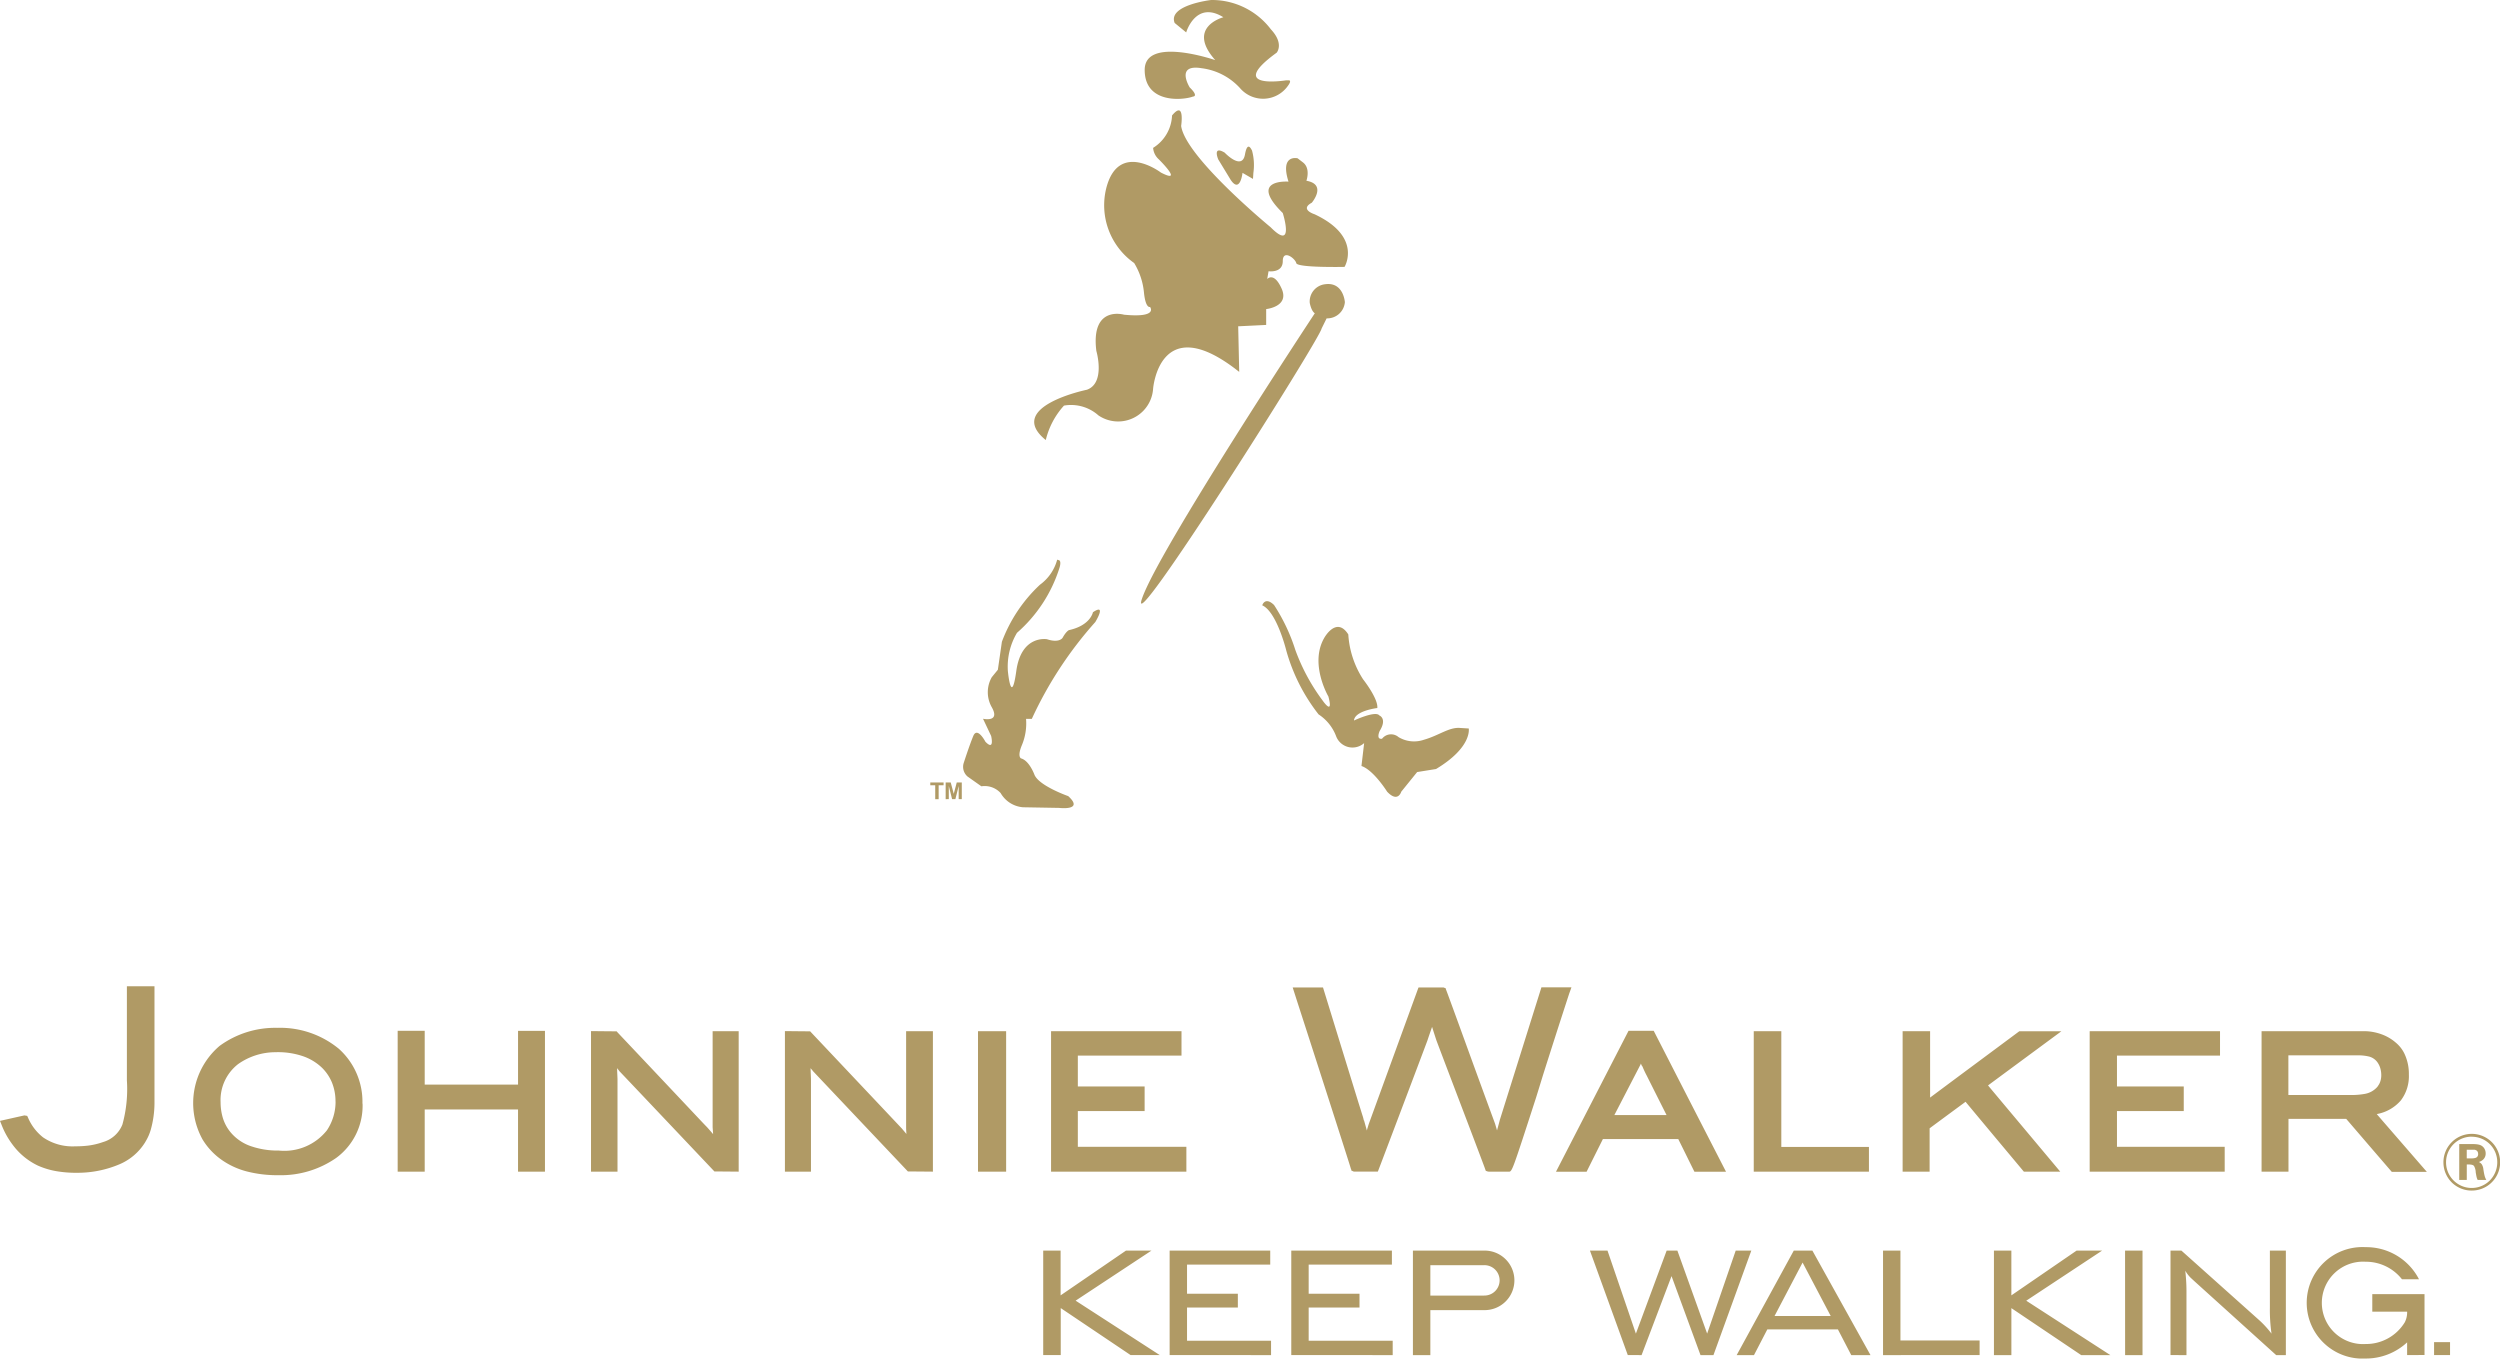 <svg id="Group_3500" data-name="Group 3500" xmlns="http://www.w3.org/2000/svg" width="151.923" height="82.555" viewBox="0 0 151.923 82.555">
  <path id="Path_7001" data-name="Path 7001" d="M150.2,69.074a1.559,1.559,0,1,0,1.1,2.668,1.575,1.575,0,0,0,.458-1.1,1.543,1.543,0,0,0-1.56-1.563Zm-.009,3.276a1.722,1.722,0,0,1-1.183-.478A1.734,1.734,0,0,1,149,69.4a1.723,1.723,0,1,1,1.2,2.95M78.158,4.881s-3.713.6-.575-1.68c0,0,.472-.534-.349-1.416A4.5,4.5,0,0,0,73.6,0s-2.647.308-2.216,1.395v0l.7.575s.575-1.968,2.26-.922c0,0-2.279.595-.493,2.605,0,0-4.288-1.477-4.288.595S71.9,6.093,72.5,5.867c0,0,.369,0-.2-.553,0,0-.9-1.436.718-1.169a3.8,3.8,0,0,1,2.338,1.21,1.844,1.844,0,0,0,2.914-.144s.288-.369,0-.327v0ZM149.9,70.393h.263a.8.8,0,0,0,.278-.031.227.227,0,0,0,.154-.238.3.3,0,0,0-.024-.122.213.213,0,0,0-.112-.108.261.261,0,0,0-.105-.027c-.048,0-.122,0-.251,0h-.2v.531Zm.28-.869c.106,0,.2,0,.278.009a1,1,0,0,1,.225.038.508.508,0,0,1,.285.216.573.573,0,0,1,.085.3.492.492,0,0,1-.177.4.751.751,0,0,1-.237.128.446.446,0,0,1,.168.127.675.675,0,0,1,.107.314c.021.137.04.254.066.358a1.041,1.041,0,0,0,.112.288h-.526a.849.849,0,0,1-.072-.211c-.016-.076-.029-.158-.045-.243a.825.825,0,0,0-.105-.393c-.058-.068-.155-.087-.339-.093h-.1v.94h-.458V69.524h.738ZM93.776,65.306l-.215.7-.216.7c-.728,2.25-1.094,3.375-1.3,3.936s-.259.562-.362.561h-.618c-.309,0-.624,0-.638-.007l-.068-.022-.067-.023-.037-.1-.035-.1c-.284-.763-.912-2.417-1.522-4.019s-1.2-3.154-1.408-3.71c0,0-.045-.137-.1-.308s-.122-.377-.163-.512l-.182.526c-.057.168-.1.3-.1.3-.244.653-.975,2.59-1.648,4.369s-1.287,3.4-1.3,3.429l-.033.086-.035.087H82.274l-.061-.027-.062-.027-.016-.006-.014-.007,0-.016,0-.017-.016-.048c-.008-.023-.017-.045-.017-.039,0-.013-.084-.286-.537-1.7s-1.276-3.983-2.762-8.578l-.116-.363-.116-.363h1.842l1.072,3.485,1.074,3.485c.122.385.2.642.255.814a2.019,2.019,0,0,1,.08.307l.007-.021,0-.011s.027.093.062.219.081.284.115.415c.025-.1.056-.2.079-.277s.042-.132.042-.132l1.5-4.119,1.5-4.119.01-.022.01-.023h.049l.727,0c.366,0,.736,0,.75,0l.047.019.045.019.017.005.015.005.006.015,0,.014s.008.025.014.047.013.042.011.03c.071.182.59,1.6,1.2,3.282s1.319,3.62,1.769,4.84c0,0,.016.053.039.131s.053.18.08.278c.027-.1.071-.256.107-.39s.063-.244.063-.245l1.264-4.029,1.264-4.029H95.13l.184,0,.182,0-.061.171-.062.171c-.012.031-.219.669-.521,1.6S94.157,64.107,93.776,65.306Zm7.5,2.455c-.622-1.235-.986-1.96-1.2-2.388a5.856,5.856,0,0,1-.281-.606v.042s-.016-.032-.029-.063l-.03-.065-.007-.019a.26.26,0,0,1-.013-.032c-.005.016-.011.03-.015.042a.072.072,0,0,0-.008.021l-.03.058-.03.058s-.357.691-.728,1.406l-.8,1.545h3.169Zm-.78-5.119,2.194,4.282,2.2,4.282H102.97s-.237-.476-.476-.963-.487-.983-.506-1.024H97.408c-.02.042-.268.538-.511,1.024s-.48.963-.48.963H94.556l2.205-4.282,2.205-4.282h1.527Zm-35,7.049h6.6V71.2H63.873V62.666H71.8v1.482H65.5v1.876h4.059v1.494H65.5V69.69Zm-10.43-7.024h1.627V71.2l-.761-.007-.76-.006-2.88-3.043L49.413,65.1s-.018-.024-.046-.059l-.109-.129c.005.124.01.288.016.422s.009.236.009.236V71.2H47.7V62.659l.767.008.766.007,2.788,2.954c1.394,1.476,2.788,2.955,2.79,2.957s.036.045.09.108.12.143.182.216c0-.029-.007-.113-.011-.189s-.007-.145-.007-.145V62.666Zm4.366,0h1.711V71.2H59.433V62.666Zm85.059,3.347a.952.952,0,0,0,.176-.352,1.2,1.2,0,0,0,.042-.317,1.551,1.551,0,0,0-.051-.4,1.163,1.163,0,0,0-.148-.338.908.908,0,0,0-.539-.4,2.826,2.826,0,0,0-.7-.075l-.022,0-.023,0h-4.162v2.41h3.715a4.553,4.553,0,0,0,.914-.065,1.312,1.312,0,0,0,.8-.455m-.053,1.685c.069.085.829.961,1.572,1.817s1.468,1.691,1.468,1.691h-2.131s-.684-.793-1.371-1.592l-1.4-1.631h-3.508V71.2h-1.635V62.666h6.348a3.167,3.167,0,0,1,1.006.211,2.726,2.726,0,0,1,.822.5,1.979,1.979,0,0,1,.519.684,2.849,2.849,0,0,1,.256,1.238,2.435,2.435,0,0,1-.486,1.57A2.5,2.5,0,0,1,144.439,67.7ZM128.648,69.69h6.546V71.2h-8.205V62.666h7.921v1.482h-6.262v1.876h4.058v1.494h-4.058V69.69Zm-3.374-7.024-2.188,1.614c-1.1.812-2.216,1.636-2.273,1.681.046.058,1.144,1.369,2.231,2.665L125.2,71.2h-2.211l-1.742-2.084c-.874-1.048-1.76-2.109-1.8-2.162l-1.112.819c-.527.389-1.046.773-1.073.795V71.2h-1.64V62.666h1.67V66.7c.108-.083,1.462-1.091,2.791-2.078l2.629-1.953h2.558ZM108.248,69.7h5.327V71.2h-7V62.666h1.675V69.7ZM9.389,59.933l0,3.562,0,3.562a6.1,6.1,0,0,1-.225,1.591,2.975,2.975,0,0,1-.311.712l-.019.032-.019.033a3.378,3.378,0,0,1-1.557,1.329,6.509,6.509,0,0,1-2.508.515,7.156,7.156,0,0,1-1.338-.1,4.742,4.742,0,0,1-1.111-.338A4.1,4.1,0,0,1,.767,69.562a4.977,4.977,0,0,1-.661-1.183l-.053-.133L0,68.115l.742-.167.742-.166.085.015.085.014.028.06.027.06a3.022,3.022,0,0,0,.911,1.187,3.173,3.173,0,0,0,1.954.543,6.307,6.307,0,0,0,.785-.044,4.271,4.271,0,0,0,.9-.214,1.8,1.8,0,0,0,1.18-1.065,8.083,8.083,0,0,0,.273-2.682V59.933H9.389Zm11,7.007a3.021,3.021,0,0,0-.211-1.144,2.724,2.724,0,0,0-.6-.9,3.139,3.139,0,0,0-1.223-.73,4.713,4.713,0,0,0-1.614-.224,3.94,3.94,0,0,0-2.271.723,2.765,2.765,0,0,0-1.064,2.317,3.341,3.341,0,0,0,.111.86,2.5,2.5,0,0,0,.531,1.006,2.759,2.759,0,0,0,1.187.8,4.97,4.97,0,0,0,1.711.27,3.3,3.3,0,0,0,2.92-1.228,3.12,3.12,0,0,0,.527-1.751Zm1.645.124a3.933,3.933,0,0,1-1.6,3.3,5.89,5.89,0,0,1-3.5,1.052,7.473,7.473,0,0,1-1.933-.228,4.724,4.724,0,0,1-1.514-.693,4.139,4.139,0,0,1-1.175-1.248,4.566,4.566,0,0,1,1.031-5.686,5.722,5.722,0,0,1,3.5-1.1,5.616,5.616,0,0,1,3.752,1.276,4.32,4.32,0,0,1,1.431,3.328m9.443-4.419h1.649V71.2H31.481V67.421H25.81V71.2H24.167v-8.56H25.81v3.27h5.672v-3.27Zm11.827.021H44.89V71.2l-.737-.007-.738-.006-2.881-3.043c-1.441-1.522-2.883-3.044-2.888-3.045l-.044-.059-.1-.129c0,.136.01.3.015.43s.009.228.009.228V71.2H35.916V62.659l.779.008.779.007.03.035.03.035c2.344,2.481,3.665,3.882,4.417,4.681s.936.994,1.007,1.062c0,0,.059.065.134.151s.171.194.244.282c-.005-.09-.013-.2-.019-.278s-.01-.142-.01-.143V62.666Zm20.1,19.68V76h1.057v2.719L68.423,76h1.549L65.366,79.04l5.111,3.306H68.705l-4.244-2.855v2.855Zm82.884,0v-.773a3.676,3.676,0,0,1-2.52.982,3.389,3.389,0,1,1,0-6.767,3.6,3.6,0,0,1,3.242,1.952h-1.035a2.787,2.787,0,0,0-2.207-1.066,2.505,2.505,0,1,0,0,5,2.757,2.757,0,0,0,2.38-1.324,1.327,1.327,0,0,0,.14-.644h-2.117V78.643h3.174v3.7Zm1.638-.785h.971v.785h-.971Zm-16.017.785V76h.664l4.748,4.245a5.941,5.941,0,0,1,.727.8,9.939,9.939,0,0,1-.1-1.562V76h.971v6.349l-.588,0-4.886-4.415q-.27-.247-.308-.283a2.068,2.068,0,0,1-.331-.431,11.213,11.213,0,0,1,.073,1.39v3.74ZM129.139,76H130.2v6.349h-1.058Zm-7.968,6.349V76h1.059v2.719L126.191,76h1.551l-4.608,3.043,5.112,3.306h-1.772l-4.243-2.855v2.855Zm-6.74,0V76h1.058V81.46H120.3v.886Zm-8.894,0L109.007,76h1.132l3.531,6.349H112.5l-.811-1.563H107.4l-.811,1.563Zm2.3-2.375h3.416l-1.71-3.25ZM98.92,82.346,96.621,76h1.067l1.725,5.044L101.282,76h.653l1.808,5.042L105.478,76h.948l-2.3,6.349h-.787l-1.76-4.8-1.821,4.8ZM85.863,76v6.349h1.059V79.615h3.256a1.809,1.809,0,1,0,0-3.617Zm4.315,2.731H86.922V76.884h3.256a.923.923,0,1,1,0,1.845M78.471,82.346V76h6.115v.849H79.528v1.772h3.089v.836H79.528v2.018h5.106v.874Zm-7.392,0V76h6.113v.849H72.136v1.772h3.088v.836H72.136v2.018h5.106v.874ZM57.468,48.565V47.549h.308l.184.693.182-.693h.306v1.015h-.189v-.8l-.2.8h-.2l-.2-.8v.8Zm-.634,0v-.844h-.3v-.171h.808v.171h-.3v.844Zm19.31-37.692-.636-.369s-.141,1.273-.716.431v0l-.76-1.25s-.367-.862.391-.41c0,0,1.047,1.109,1.232.124.142-.8.349-.411.431-.247a3.372,3.372,0,0,1,.082,1.354h0Zm4.475,8.474a1.075,1.075,0,0,0,1.109-.985s-.082-1.251-1.21-1.088a1.055,1.055,0,0,0-.925,1.128s.083.493.308.636c0,0-9.5,14.4-10.5,17.336-1,2.91,10.811-15.776,10.914-16.412h0Zm8.636,24.923s.229,1.13-1.988,2.463l0,0-1.147.184-.965,1.193s-.2.7-.859,0c0,0-.821-1.313-1.56-1.56v0l.163-1.393a1.064,1.064,0,0,1-1.7-.409,2.735,2.735,0,0,0-1.068-1.334,11.119,11.119,0,0,1-1.969-3.9s-.575-2.339-1.456-2.729c0,0,.165-.554.717-.02a11.125,11.125,0,0,1,1.293,2.728,11.977,11.977,0,0,0,1.66,3.078s.678.984.35-.246c0,0-1.17-1.99-.246-3.57,0,0,.739-1.333,1.456-.2a5.674,5.674,0,0,0,.9,2.728s.925,1.169.863,1.743c0,0-1.376.165-1.417.759,0,0,1.314-.616,1.54-.308,0,0,.492.185.021.943,0,0-.246.534.144.472a.694.694,0,0,1,1-.1,1.831,1.831,0,0,0,1.539.164c.942-.269,1.538-.78,2.216-.718v0ZM64.245,34.011A2.768,2.768,0,0,1,63.2,35.532,9.086,9.086,0,0,0,60.885,39l0,0-.245,1.7-.369.452a1.842,1.842,0,0,0,0,1.826c.534.944-.533.7-.533.7l0,0,.494,1.046s.227.945-.348.351c0,0-.492-.944-.738-.349s-.575,1.621-.575,1.621a.776.776,0,0,0,.226.841l0,0,.842.595a1.315,1.315,0,0,1,1.171.412,1.725,1.725,0,0,0,1.354.862h0l2.2.039s1.539.187.553-.716c0,0-1.763-.616-2.051-1.293,0,0-.308-.862-.819-1,0,0-.247-.1.06-.822a3.413,3.413,0,0,0,.246-1.579l0,0h.35a23.659,23.659,0,0,1,3.859-5.886s.717-1.169-.144-.595c0,0-.143.8-1.457,1.087,0,0-.164.062-.39.472,0,0-.2.329-.943.082,0,0-1.56-.287-1.867,1.928s-.513,0-.513,0a4.019,4.019,0,0,1,.554-2.318,8.7,8.7,0,0,0,2.586-3.96s.122-.369-.022-.45h0ZM78.854,9.619s-1.086-.264-.552,1.418c0,0-2.482-.185-.349,1.908,0,0,.76,2.38-.739.862,0,0-5.169-4.246-5.436-6.154,0,0,.245-1.6-.553-.636a2.427,2.427,0,0,1-1.15,1.969,1.041,1.041,0,0,0,.349.7s1.559,1.539.124.8c0,0-2.585-1.969-3.324.965a4.293,4.293,0,0,0,1.7,4.534,4.21,4.21,0,0,1,.594,1.785c.1,1,.369.882.369.882s.533.677-1.58.472c0,0-2.03-.595-1.682,2.2,0,0,.574,1.949-.573,2.36,0,0-5.007,1.026-2.5,3.057a4.763,4.763,0,0,1,1.106-2.093,2.5,2.5,0,0,1,2.093.595,2.129,2.129,0,0,0,3.323-1.62s.369-4.7,4.965-1.231v0l.268.207-.062-2.77,1.7-.083v-.963s1.418-.143.945-1.23c-.472-1.069-.882-.595-.882-.595h0l.082-.474s.864.125.864-.614.76-.164.822.124c.08.286,2.932.225,2.932.225s1.109-1.826-1.826-3.2c0,0-.923-.288-.164-.7,0,0,.944-1.109-.328-1.334,0,0,.267-.738-.2-1.108h0Z" transform="translate(-0.001 0)" fill="#b09a65" fill-rule="evenodd"/>
</svg>
